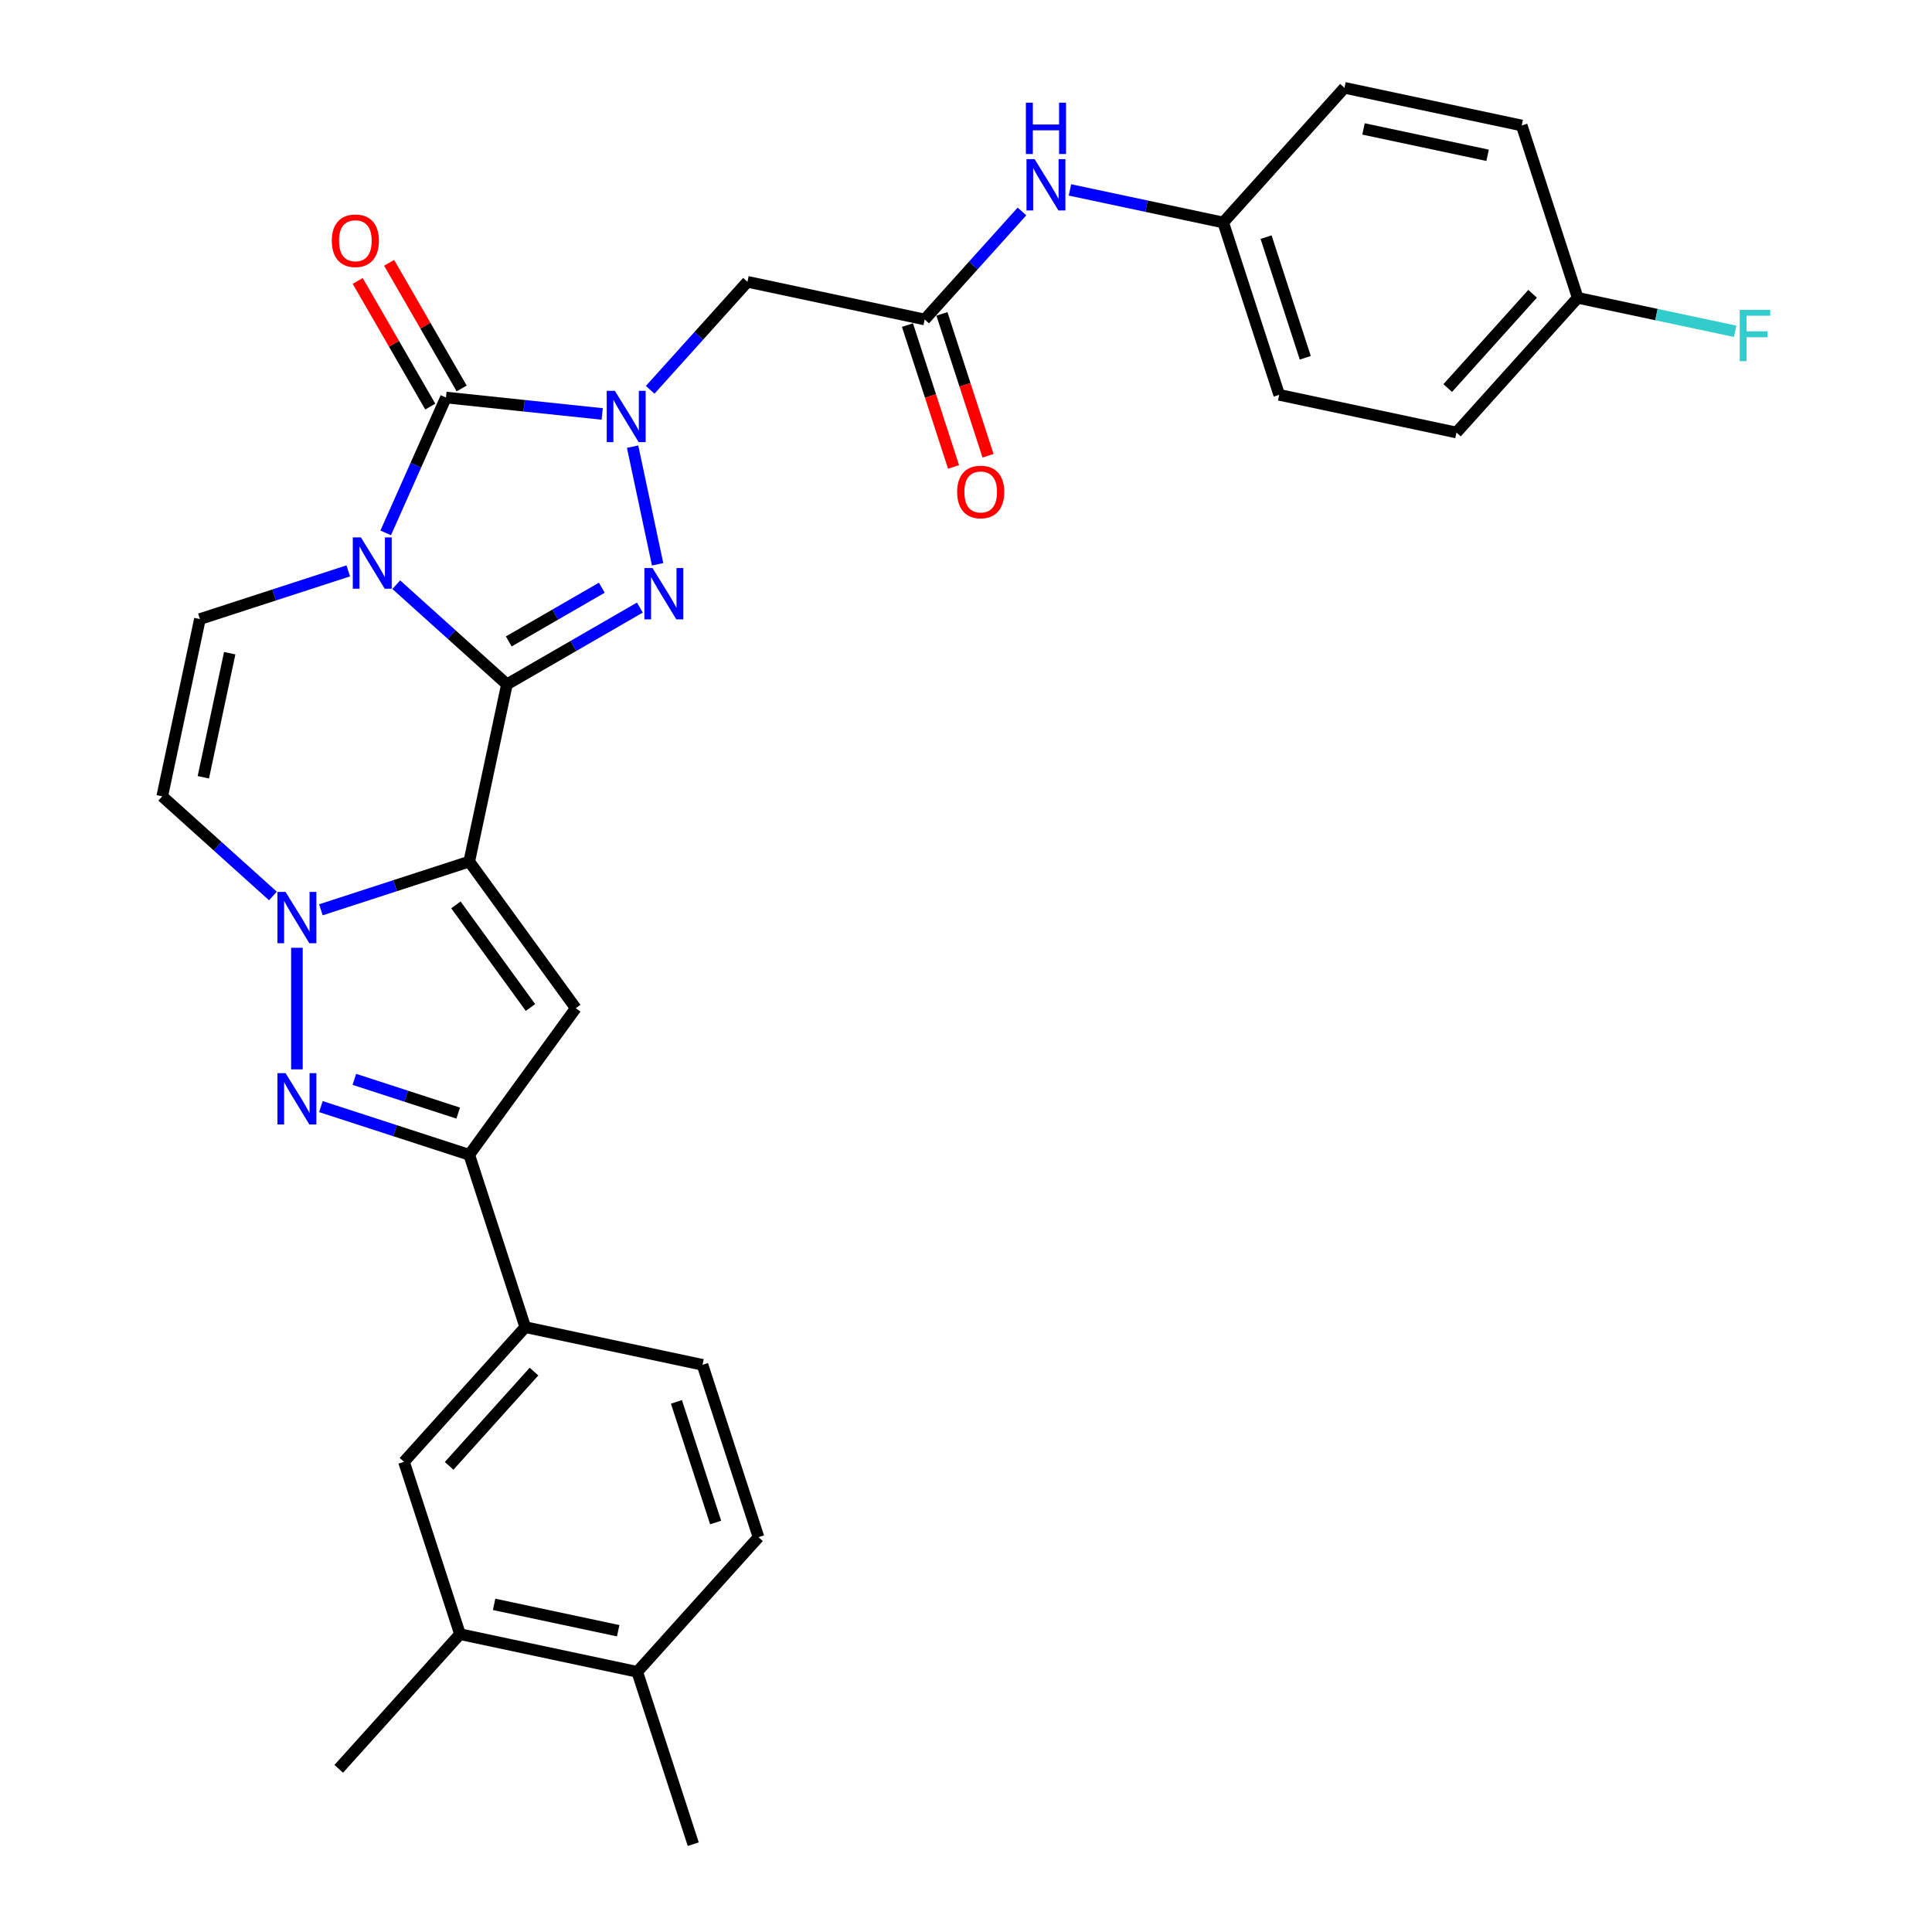 <?xml version='1.0' encoding='iso-8859-1'?>
<svg version='1.1' baseProfile='full'
              xmlns='http://www.w3.org/2000/svg'
                      xmlns:rdkit='http://www.rdkit.org/xml'
                      xmlns:xlink='http://www.w3.org/1999/xlink'
                  xml:space='preserve'
width='1000px' height='1000px' viewBox='0 0 1000 1000'>
<!-- END OF HEADER -->
<rect style='opacity:1.0;fill:#FFFFFF;stroke:none' width='1000' height='1000' x='0' y='0'> </rect>
<path class='bond-0' d='M 262.385,354.21 L 233.742,328.42' style='fill:none;fill-rule:evenodd;stroke:#000000;stroke-width:6px;stroke-linecap:butt;stroke-linejoin:miter;stroke-opacity:1' />
<path class='bond-0' d='M 233.742,328.42 L 205.099,302.63' style='fill:none;fill-rule:evenodd;stroke:#0000FF;stroke-width:6px;stroke-linecap:butt;stroke-linejoin:miter;stroke-opacity:1' />
<path class='bond-1' d='M 262.385,354.21 L 242.884,445.957' style='fill:none;fill-rule:evenodd;stroke:#000000;stroke-width:6px;stroke-linecap:butt;stroke-linejoin:miter;stroke-opacity:1' />
<path class='bond-3' d='M 262.385,354.21 L 296.791,334.346' style='fill:none;fill-rule:evenodd;stroke:#000000;stroke-width:6px;stroke-linecap:butt;stroke-linejoin:miter;stroke-opacity:1' />
<path class='bond-3' d='M 296.791,334.346 L 331.197,314.482' style='fill:none;fill-rule:evenodd;stroke:#0000FF;stroke-width:6px;stroke-linecap:butt;stroke-linejoin:miter;stroke-opacity:1' />
<path class='bond-3' d='M 263.327,332.005 L 287.411,318.1' style='fill:none;fill-rule:evenodd;stroke:#000000;stroke-width:6px;stroke-linecap:butt;stroke-linejoin:miter;stroke-opacity:1' />
<path class='bond-3' d='M 287.411,318.1 L 311.495,304.195' style='fill:none;fill-rule:evenodd;stroke:#0000FF;stroke-width:6px;stroke-linecap:butt;stroke-linejoin:miter;stroke-opacity:1' />
<path class='bond-4' d='M 199.638,275.821 L 215.235,240.791' style='fill:none;fill-rule:evenodd;stroke:#0000FF;stroke-width:6px;stroke-linecap:butt;stroke-linejoin:miter;stroke-opacity:1' />
<path class='bond-4' d='M 215.235,240.791 L 230.831,205.76' style='fill:none;fill-rule:evenodd;stroke:#000000;stroke-width:6px;stroke-linecap:butt;stroke-linejoin:miter;stroke-opacity:1' />
<path class='bond-9' d='M 180.262,295.483 L 141.869,307.958' style='fill:none;fill-rule:evenodd;stroke:#0000FF;stroke-width:6px;stroke-linecap:butt;stroke-linejoin:miter;stroke-opacity:1' />
<path class='bond-9' d='M 141.869,307.958 L 103.475,320.432' style='fill:none;fill-rule:evenodd;stroke:#000000;stroke-width:6px;stroke-linecap:butt;stroke-linejoin:miter;stroke-opacity:1' />
<path class='bond-5' d='M 242.884,445.957 L 204.49,458.431' style='fill:none;fill-rule:evenodd;stroke:#000000;stroke-width:6px;stroke-linecap:butt;stroke-linejoin:miter;stroke-opacity:1' />
<path class='bond-5' d='M 204.49,458.431 L 166.097,470.906' style='fill:none;fill-rule:evenodd;stroke:#0000FF;stroke-width:6px;stroke-linecap:butt;stroke-linejoin:miter;stroke-opacity:1' />
<path class='bond-6' d='M 242.884,445.957 L 298.016,521.84' style='fill:none;fill-rule:evenodd;stroke:#000000;stroke-width:6px;stroke-linecap:butt;stroke-linejoin:miter;stroke-opacity:1' />
<path class='bond-6' d='M 235.977,468.366 L 274.569,521.484' style='fill:none;fill-rule:evenodd;stroke:#000000;stroke-width:6px;stroke-linecap:butt;stroke-linejoin:miter;stroke-opacity:1' />
<path class='bond-2' d='M 327.435,231.191 L 340.379,292.085' style='fill:none;fill-rule:evenodd;stroke:#0000FF;stroke-width:6px;stroke-linecap:butt;stroke-linejoin:miter;stroke-opacity:1' />
<path class='bond-11' d='M 336.532,201.773 L 361.704,173.817' style='fill:none;fill-rule:evenodd;stroke:#0000FF;stroke-width:6px;stroke-linecap:butt;stroke-linejoin:miter;stroke-opacity:1' />
<path class='bond-11' d='M 361.704,173.817 L 386.876,145.86' style='fill:none;fill-rule:evenodd;stroke:#000000;stroke-width:6px;stroke-linecap:butt;stroke-linejoin:miter;stroke-opacity:1' />
<path class='bond-31' d='M 311.695,214.26 L 271.263,210.01' style='fill:none;fill-rule:evenodd;stroke:#0000FF;stroke-width:6px;stroke-linecap:butt;stroke-linejoin:miter;stroke-opacity:1' />
<path class='bond-31' d='M 271.263,210.01 L 230.831,205.76' style='fill:none;fill-rule:evenodd;stroke:#000000;stroke-width:6px;stroke-linecap:butt;stroke-linejoin:miter;stroke-opacity:1' />
<path class='bond-15' d='M 238.954,201.071 L 220.178,168.55' style='fill:none;fill-rule:evenodd;stroke:#000000;stroke-width:6px;stroke-linecap:butt;stroke-linejoin:miter;stroke-opacity:1' />
<path class='bond-15' d='M 220.178,168.55 L 201.403,136.03' style='fill:none;fill-rule:evenodd;stroke:#FF0000;stroke-width:6px;stroke-linecap:butt;stroke-linejoin:miter;stroke-opacity:1' />
<path class='bond-15' d='M 222.708,210.45 L 203.932,177.93' style='fill:none;fill-rule:evenodd;stroke:#000000;stroke-width:6px;stroke-linecap:butt;stroke-linejoin:miter;stroke-opacity:1' />
<path class='bond-15' d='M 203.932,177.93 L 185.157,145.409' style='fill:none;fill-rule:evenodd;stroke:#FF0000;stroke-width:6px;stroke-linecap:butt;stroke-linejoin:miter;stroke-opacity:1' />
<path class='bond-7' d='M 153.678,490.568 L 153.678,553.502' style='fill:none;fill-rule:evenodd;stroke:#0000FF;stroke-width:6px;stroke-linecap:butt;stroke-linejoin:miter;stroke-opacity:1' />
<path class='bond-10' d='M 141.259,463.76 L 112.616,437.969' style='fill:none;fill-rule:evenodd;stroke:#0000FF;stroke-width:6px;stroke-linecap:butt;stroke-linejoin:miter;stroke-opacity:1' />
<path class='bond-10' d='M 112.616,437.969 L 83.974,412.179' style='fill:none;fill-rule:evenodd;stroke:#000000;stroke-width:6px;stroke-linecap:butt;stroke-linejoin:miter;stroke-opacity:1' />
<path class='bond-8' d='M 298.016,521.84 L 242.884,597.723' style='fill:none;fill-rule:evenodd;stroke:#000000;stroke-width:6px;stroke-linecap:butt;stroke-linejoin:miter;stroke-opacity:1' />
<path class='bond-32' d='M 166.097,572.773 L 204.49,585.248' style='fill:none;fill-rule:evenodd;stroke:#0000FF;stroke-width:6px;stroke-linecap:butt;stroke-linejoin:miter;stroke-opacity:1' />
<path class='bond-32' d='M 204.49,585.248 L 242.884,597.723' style='fill:none;fill-rule:evenodd;stroke:#000000;stroke-width:6px;stroke-linecap:butt;stroke-linejoin:miter;stroke-opacity:1' />
<path class='bond-32' d='M 183.412,558.674 L 210.287,567.407' style='fill:none;fill-rule:evenodd;stroke:#0000FF;stroke-width:6px;stroke-linecap:butt;stroke-linejoin:miter;stroke-opacity:1' />
<path class='bond-32' d='M 210.287,567.407 L 237.163,576.139' style='fill:none;fill-rule:evenodd;stroke:#000000;stroke-width:6px;stroke-linecap:butt;stroke-linejoin:miter;stroke-opacity:1' />
<path class='bond-13' d='M 242.884,597.723 L 271.868,686.928' style='fill:none;fill-rule:evenodd;stroke:#000000;stroke-width:6px;stroke-linecap:butt;stroke-linejoin:miter;stroke-opacity:1' />
<path class='bond-33' d='M 103.475,320.432 L 83.974,412.179' style='fill:none;fill-rule:evenodd;stroke:#000000;stroke-width:6px;stroke-linecap:butt;stroke-linejoin:miter;stroke-opacity:1' />
<path class='bond-33' d='M 118.899,338.095 L 105.248,402.318' style='fill:none;fill-rule:evenodd;stroke:#000000;stroke-width:6px;stroke-linecap:butt;stroke-linejoin:miter;stroke-opacity:1' />
<path class='bond-12' d='M 386.876,145.86 L 478.623,165.362' style='fill:none;fill-rule:evenodd;stroke:#000000;stroke-width:6px;stroke-linecap:butt;stroke-linejoin:miter;stroke-opacity:1' />
<path class='bond-17' d='M 478.623,165.362 L 503.794,137.406' style='fill:none;fill-rule:evenodd;stroke:#000000;stroke-width:6px;stroke-linecap:butt;stroke-linejoin:miter;stroke-opacity:1' />
<path class='bond-17' d='M 503.794,137.406 L 528.966,109.45' style='fill:none;fill-rule:evenodd;stroke:#0000FF;stroke-width:6px;stroke-linecap:butt;stroke-linejoin:miter;stroke-opacity:1' />
<path class='bond-19' d='M 469.702,168.26 L 481.631,204.975' style='fill:none;fill-rule:evenodd;stroke:#000000;stroke-width:6px;stroke-linecap:butt;stroke-linejoin:miter;stroke-opacity:1' />
<path class='bond-19' d='M 481.631,204.975 L 493.561,241.69' style='fill:none;fill-rule:evenodd;stroke:#FF0000;stroke-width:6px;stroke-linecap:butt;stroke-linejoin:miter;stroke-opacity:1' />
<path class='bond-19' d='M 487.543,162.463 L 499.473,199.178' style='fill:none;fill-rule:evenodd;stroke:#000000;stroke-width:6px;stroke-linecap:butt;stroke-linejoin:miter;stroke-opacity:1' />
<path class='bond-19' d='M 499.473,199.178 L 511.402,235.893' style='fill:none;fill-rule:evenodd;stroke:#FF0000;stroke-width:6px;stroke-linecap:butt;stroke-linejoin:miter;stroke-opacity:1' />
<path class='bond-14' d='M 271.868,686.928 L 209.106,756.633' style='fill:none;fill-rule:evenodd;stroke:#000000;stroke-width:6px;stroke-linecap:butt;stroke-linejoin:miter;stroke-opacity:1' />
<path class='bond-14' d='M 276.395,709.936 L 232.461,758.729' style='fill:none;fill-rule:evenodd;stroke:#000000;stroke-width:6px;stroke-linecap:butt;stroke-linejoin:miter;stroke-opacity:1' />
<path class='bond-20' d='M 271.868,686.928 L 363.615,706.43' style='fill:none;fill-rule:evenodd;stroke:#000000;stroke-width:6px;stroke-linecap:butt;stroke-linejoin:miter;stroke-opacity:1' />
<path class='bond-16' d='M 209.106,756.633 L 238.091,845.838' style='fill:none;fill-rule:evenodd;stroke:#000000;stroke-width:6px;stroke-linecap:butt;stroke-linejoin:miter;stroke-opacity:1' />
<path class='bond-29' d='M 238.091,845.838 L 175.329,915.543' style='fill:none;fill-rule:evenodd;stroke:#000000;stroke-width:6px;stroke-linecap:butt;stroke-linejoin:miter;stroke-opacity:1' />
<path class='bond-34' d='M 238.091,845.838 L 329.838,865.34' style='fill:none;fill-rule:evenodd;stroke:#000000;stroke-width:6px;stroke-linecap:butt;stroke-linejoin:miter;stroke-opacity:1' />
<path class='bond-34' d='M 255.753,830.414 L 319.976,844.065' style='fill:none;fill-rule:evenodd;stroke:#000000;stroke-width:6px;stroke-linecap:butt;stroke-linejoin:miter;stroke-opacity:1' />
<path class='bond-22' d='M 553.803,98.297 L 593.467,106.728' style='fill:none;fill-rule:evenodd;stroke:#0000FF;stroke-width:6px;stroke-linecap:butt;stroke-linejoin:miter;stroke-opacity:1' />
<path class='bond-22' d='M 593.467,106.728 L 633.132,115.159' style='fill:none;fill-rule:evenodd;stroke:#000000;stroke-width:6px;stroke-linecap:butt;stroke-linejoin:miter;stroke-opacity:1' />
<path class='bond-18' d='M 329.838,865.34 L 392.6,795.635' style='fill:none;fill-rule:evenodd;stroke:#000000;stroke-width:6px;stroke-linecap:butt;stroke-linejoin:miter;stroke-opacity:1' />
<path class='bond-30' d='M 329.838,865.34 L 358.822,954.545' style='fill:none;fill-rule:evenodd;stroke:#000000;stroke-width:6px;stroke-linecap:butt;stroke-linejoin:miter;stroke-opacity:1' />
<path class='bond-21' d='M 363.615,706.43 L 392.6,795.635' style='fill:none;fill-rule:evenodd;stroke:#000000;stroke-width:6px;stroke-linecap:butt;stroke-linejoin:miter;stroke-opacity:1' />
<path class='bond-21' d='M 350.122,725.607 L 370.411,788.051' style='fill:none;fill-rule:evenodd;stroke:#000000;stroke-width:6px;stroke-linecap:butt;stroke-linejoin:miter;stroke-opacity:1' />
<path class='bond-25' d='M 633.132,115.159 L 695.894,45.455' style='fill:none;fill-rule:evenodd;stroke:#000000;stroke-width:6px;stroke-linecap:butt;stroke-linejoin:miter;stroke-opacity:1' />
<path class='bond-26' d='M 633.132,115.159 L 662.116,204.365' style='fill:none;fill-rule:evenodd;stroke:#000000;stroke-width:6px;stroke-linecap:butt;stroke-linejoin:miter;stroke-opacity:1' />
<path class='bond-26' d='M 655.32,122.743 L 675.61,185.187' style='fill:none;fill-rule:evenodd;stroke:#000000;stroke-width:6px;stroke-linecap:butt;stroke-linejoin:miter;stroke-opacity:1' />
<path class='bond-23' d='M 816.625,154.162 L 753.863,223.866' style='fill:none;fill-rule:evenodd;stroke:#000000;stroke-width:6px;stroke-linecap:butt;stroke-linejoin:miter;stroke-opacity:1' />
<path class='bond-23' d='M 793.27,152.065 L 749.336,200.858' style='fill:none;fill-rule:evenodd;stroke:#000000;stroke-width:6px;stroke-linecap:butt;stroke-linejoin:miter;stroke-opacity:1' />
<path class='bond-24' d='M 816.625,154.162 L 857.377,162.824' style='fill:none;fill-rule:evenodd;stroke:#000000;stroke-width:6px;stroke-linecap:butt;stroke-linejoin:miter;stroke-opacity:1' />
<path class='bond-24' d='M 857.377,162.824 L 898.129,171.486' style='fill:none;fill-rule:evenodd;stroke:#33CCCC;stroke-width:6px;stroke-linecap:butt;stroke-linejoin:miter;stroke-opacity:1' />
<path class='bond-35' d='M 816.625,154.162 L 787.64,64.956' style='fill:none;fill-rule:evenodd;stroke:#000000;stroke-width:6px;stroke-linecap:butt;stroke-linejoin:miter;stroke-opacity:1' />
<path class='bond-28' d='M 695.894,45.455 L 787.64,64.956' style='fill:none;fill-rule:evenodd;stroke:#000000;stroke-width:6px;stroke-linecap:butt;stroke-linejoin:miter;stroke-opacity:1' />
<path class='bond-28' d='M 705.755,66.729 L 769.978,80.38' style='fill:none;fill-rule:evenodd;stroke:#000000;stroke-width:6px;stroke-linecap:butt;stroke-linejoin:miter;stroke-opacity:1' />
<path class='bond-27' d='M 662.116,204.365 L 753.863,223.866' style='fill:none;fill-rule:evenodd;stroke:#000000;stroke-width:6px;stroke-linecap:butt;stroke-linejoin:miter;stroke-opacity:1' />
<path  class='atom-1' d='M 186.809 278.166
L 195.513 292.236
Q 196.376 293.624, 197.764 296.138
Q 199.153 298.651, 199.228 298.801
L 199.228 278.166
L 202.754 278.166
L 202.754 304.729
L 199.115 304.729
L 189.773 289.347
Q 188.685 287.546, 187.522 285.482
Q 186.396 283.419, 186.059 282.781
L 186.059 304.729
L 182.607 304.729
L 182.607 278.166
L 186.809 278.166
' fill='#0000FF'/>
<path  class='atom-3' d='M 318.242 202.283
L 326.946 216.353
Q 327.809 217.741, 329.198 220.255
Q 330.586 222.768, 330.661 222.918
L 330.661 202.283
L 334.188 202.283
L 334.188 228.846
L 330.548 228.846
L 321.206 213.464
Q 320.118 211.663, 318.955 209.599
Q 317.829 207.536, 317.492 206.898
L 317.492 228.846
L 314.04 228.846
L 314.04 202.283
L 318.242 202.283
' fill='#0000FF'/>
<path  class='atom-4' d='M 337.744 294.03
L 346.448 308.1
Q 347.311 309.488, 348.699 312.001
Q 350.087 314.515, 350.162 314.665
L 350.162 294.03
L 353.689 294.03
L 353.689 320.593
L 350.05 320.593
L 340.707 305.211
Q 339.619 303.41, 338.456 301.346
Q 337.331 299.283, 336.993 298.645
L 336.993 320.593
L 333.541 320.593
L 333.541 294.03
L 337.744 294.03
' fill='#0000FF'/>
<path  class='atom-6' d='M 147.806 461.66
L 156.511 475.729
Q 157.374 477.117, 158.762 479.631
Q 160.15 482.145, 160.225 482.295
L 160.225 461.66
L 163.752 461.66
L 163.752 488.223
L 160.112 488.223
L 150.77 472.84
Q 149.682 471.039, 148.519 468.976
Q 147.394 466.912, 147.056 466.275
L 147.056 488.223
L 143.604 488.223
L 143.604 461.66
L 147.806 461.66
' fill='#0000FF'/>
<path  class='atom-8' d='M 147.806 555.456
L 156.511 569.526
Q 157.374 570.914, 158.762 573.428
Q 160.15 575.941, 160.225 576.091
L 160.225 555.456
L 163.752 555.456
L 163.752 582.019
L 160.112 582.019
L 150.77 566.637
Q 149.682 564.836, 148.519 562.772
Q 147.394 560.709, 147.056 560.071
L 147.056 582.019
L 143.604 582.019
L 143.604 555.456
L 147.806 555.456
' fill='#0000FF'/>
<path  class='atom-16' d='M 171.739 124.605
Q 171.739 118.227, 174.891 114.663
Q 178.043 111.099, 183.933 111.099
Q 189.823 111.099, 192.975 114.663
Q 196.126 118.227, 196.126 124.605
Q 196.126 131.059, 192.937 134.735
Q 189.748 138.375, 183.933 138.375
Q 178.08 138.375, 174.891 134.735
Q 171.739 131.096, 171.739 124.605
M 183.933 135.373
Q 187.985 135.373, 190.161 132.672
Q 192.375 129.933, 192.375 124.605
Q 192.375 119.39, 190.161 116.764
Q 187.985 114.1, 183.933 114.1
Q 179.881 114.1, 177.667 116.726
Q 175.491 119.353, 175.491 124.605
Q 175.491 129.971, 177.667 132.672
Q 179.881 135.373, 183.933 135.373
' fill='#FF0000'/>
<path  class='atom-18' d='M 535.513 82.376
L 544.217 96.445
Q 545.08 97.834, 546.469 100.347
Q 547.857 102.861, 547.932 103.011
L 547.932 82.376
L 551.458 82.376
L 551.458 108.939
L 547.819 108.939
L 538.477 93.556
Q 537.389 91.756, 536.226 89.692
Q 535.1 87.629, 534.763 86.991
L 534.763 108.939
L 531.311 108.939
L 531.311 82.376
L 535.513 82.376
' fill='#0000FF'/>
<path  class='atom-18' d='M 530.992 53.157
L 534.594 53.157
L 534.594 64.45
L 548.176 64.45
L 548.176 53.157
L 551.777 53.157
L 551.777 79.72
L 548.176 79.72
L 548.176 67.451
L 534.594 67.451
L 534.594 79.72
L 530.992 79.72
L 530.992 53.157
' fill='#0000FF'/>
<path  class='atom-20' d='M 495.414 254.643
Q 495.414 248.264, 498.565 244.7
Q 501.717 241.136, 507.607 241.136
Q 513.498 241.136, 516.649 244.7
Q 519.801 248.264, 519.801 254.643
Q 519.801 261.096, 516.612 264.773
Q 513.423 268.412, 507.607 268.412
Q 501.754 268.412, 498.565 264.773
Q 495.414 261.133, 495.414 254.643
M 507.607 265.41
Q 511.659 265.41, 513.835 262.709
Q 516.049 259.97, 516.049 254.643
Q 516.049 249.428, 513.835 246.801
Q 511.659 244.137, 507.607 244.137
Q 503.555 244.137, 501.342 246.764
Q 499.166 249.39, 499.166 254.643
Q 499.166 260.008, 501.342 262.709
Q 503.555 265.41, 507.607 265.41
' fill='#FF0000'/>
<path  class='atom-25' d='M 900.474 160.381
L 916.27 160.381
L 916.27 163.42
L 904.038 163.42
L 904.038 171.487
L 914.919 171.487
L 914.919 174.563
L 904.038 174.563
L 904.038 186.945
L 900.474 186.945
L 900.474 160.381
' fill='#33CCCC'/>
</svg>
